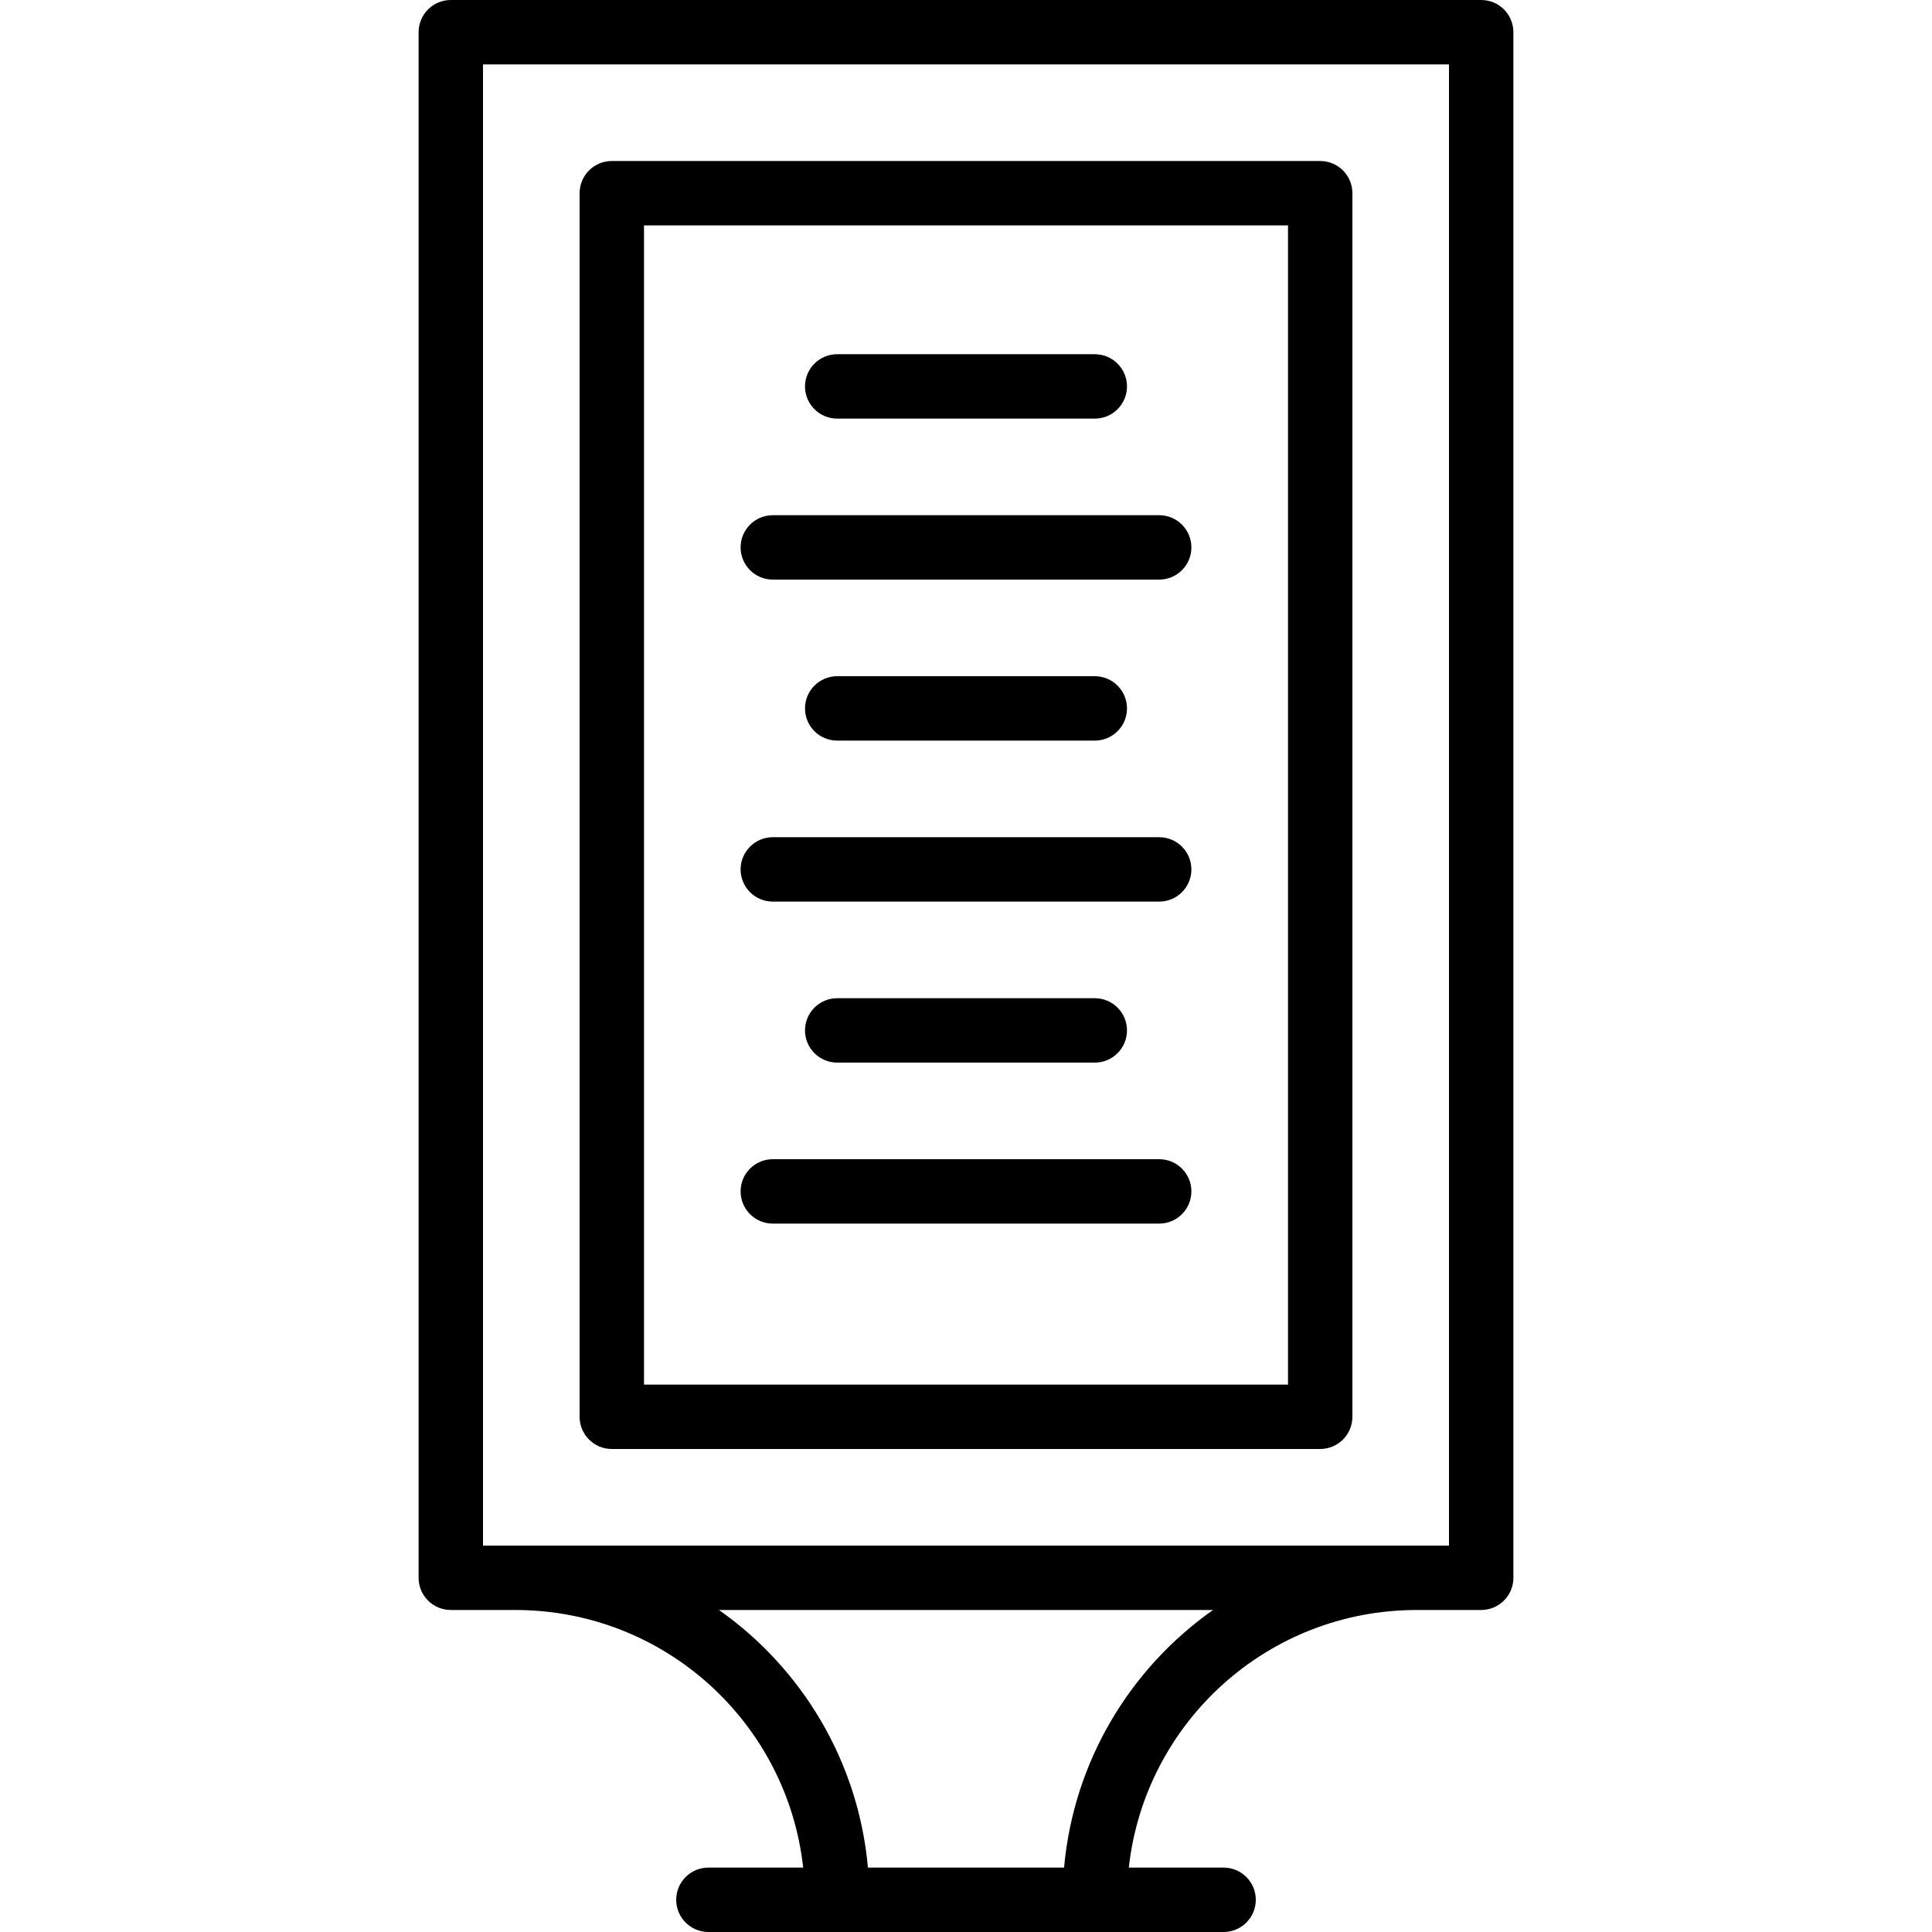 <?xml version="1.0" encoding="iso-8859-1"?>
<!-- Uploaded to: SVG Repo, www.svgrepo.com, Generator: SVG Repo Mixer Tools -->
<svg fill="#000000" height="800px" width="800px" version="1.1" id="Layer_1" xmlns="http://www.w3.org/2000/svg" xmlns:xlink="http://www.w3.org/1999/xlink" 
	 viewBox="0 0 512.003 512.003" xml:space="preserve">
<g transform="translate(0 -1)">
	<g>
		<g>
			<path d="M392.535,1H119.468c-4.713,0-8.533,3.821-8.533,8.533v409.6c0,4.713,3.82,8.533,8.533,8.533h17.017
				c0.017,0,0.033,0.003,0.05,0.003c39.565,0,72.078,29.842,76.318,68.267h-25.118c-4.713,0-8.533,3.82-8.533,8.533
				s3.82,8.533,8.533,8.533h136.533c4.713,0,8.533-3.821,8.533-8.533s-3.82-8.533-8.533-8.533H299.15
				c4.24-38.425,36.753-68.267,76.318-68.267c0.017,0,0.033-0.002,0.05-0.003h17.017c4.713,0,8.533-3.821,8.533-8.533V9.533
				C401.068,4.821,397.247,1,392.535,1z M281.991,495.936h-51.979c-2.539-28.223-17.542-52.826-39.476-68.269h130.93
				C299.533,443.11,284.53,467.713,281.991,495.936z M384.001,410.6h-256V18.067h256V410.6z"/>
			<path d="M162.135,385h187.733c4.713,0,8.533-3.82,8.533-8.533V52.2c0-4.713-3.821-8.533-8.533-8.533H162.135
				c-4.713,0-8.533,3.82-8.533,8.533v324.267C153.601,381.18,157.422,385,162.135,385z M170.668,60.733h170.667v307.2H170.668
				V60.733z"/>
			<path d="M221.868,111.936h68.267c4.713,0,8.533-3.82,8.533-8.533s-3.821-8.533-8.533-8.533h-68.267
				c-4.713,0-8.533,3.82-8.533,8.533S217.155,111.936,221.868,111.936z"/>
			<path d="M290.135,197.269c4.713,0,8.533-3.821,8.533-8.533s-3.821-8.533-8.533-8.533h-68.267c-4.713,0-8.533,3.82-8.533,8.533
				s3.82,8.533,8.533,8.533H290.135z"/>
			<path d="M307.201,137.536h-102.4c-4.713,0-8.533,3.82-8.533,8.533s3.82,8.533,8.533,8.533h102.4c4.713,0,8.533-3.82,8.533-8.533
				S311.914,137.536,307.201,137.536z"/>
			<path d="M290.135,282.603c4.713,0,8.533-3.82,8.533-8.533s-3.821-8.533-8.533-8.533h-68.267c-4.713,0-8.533,3.82-8.533,8.533
				s3.82,8.533,8.533,8.533H290.135z"/>
			<path d="M307.201,222.869h-102.4c-4.713,0-8.533,3.82-8.533,8.533s3.82,8.533,8.533,8.533h102.4c4.713,0,8.533-3.82,8.533-8.533
				S311.914,222.869,307.201,222.869z"/>
			<path d="M307.201,308.203h-102.4c-4.713,0-8.533,3.82-8.533,8.533s3.82,8.533,8.533,8.533h102.4c4.713,0,8.533-3.82,8.533-8.533
				S311.914,308.203,307.201,308.203z"/>
		</g>
	</g>
</g>
</svg>